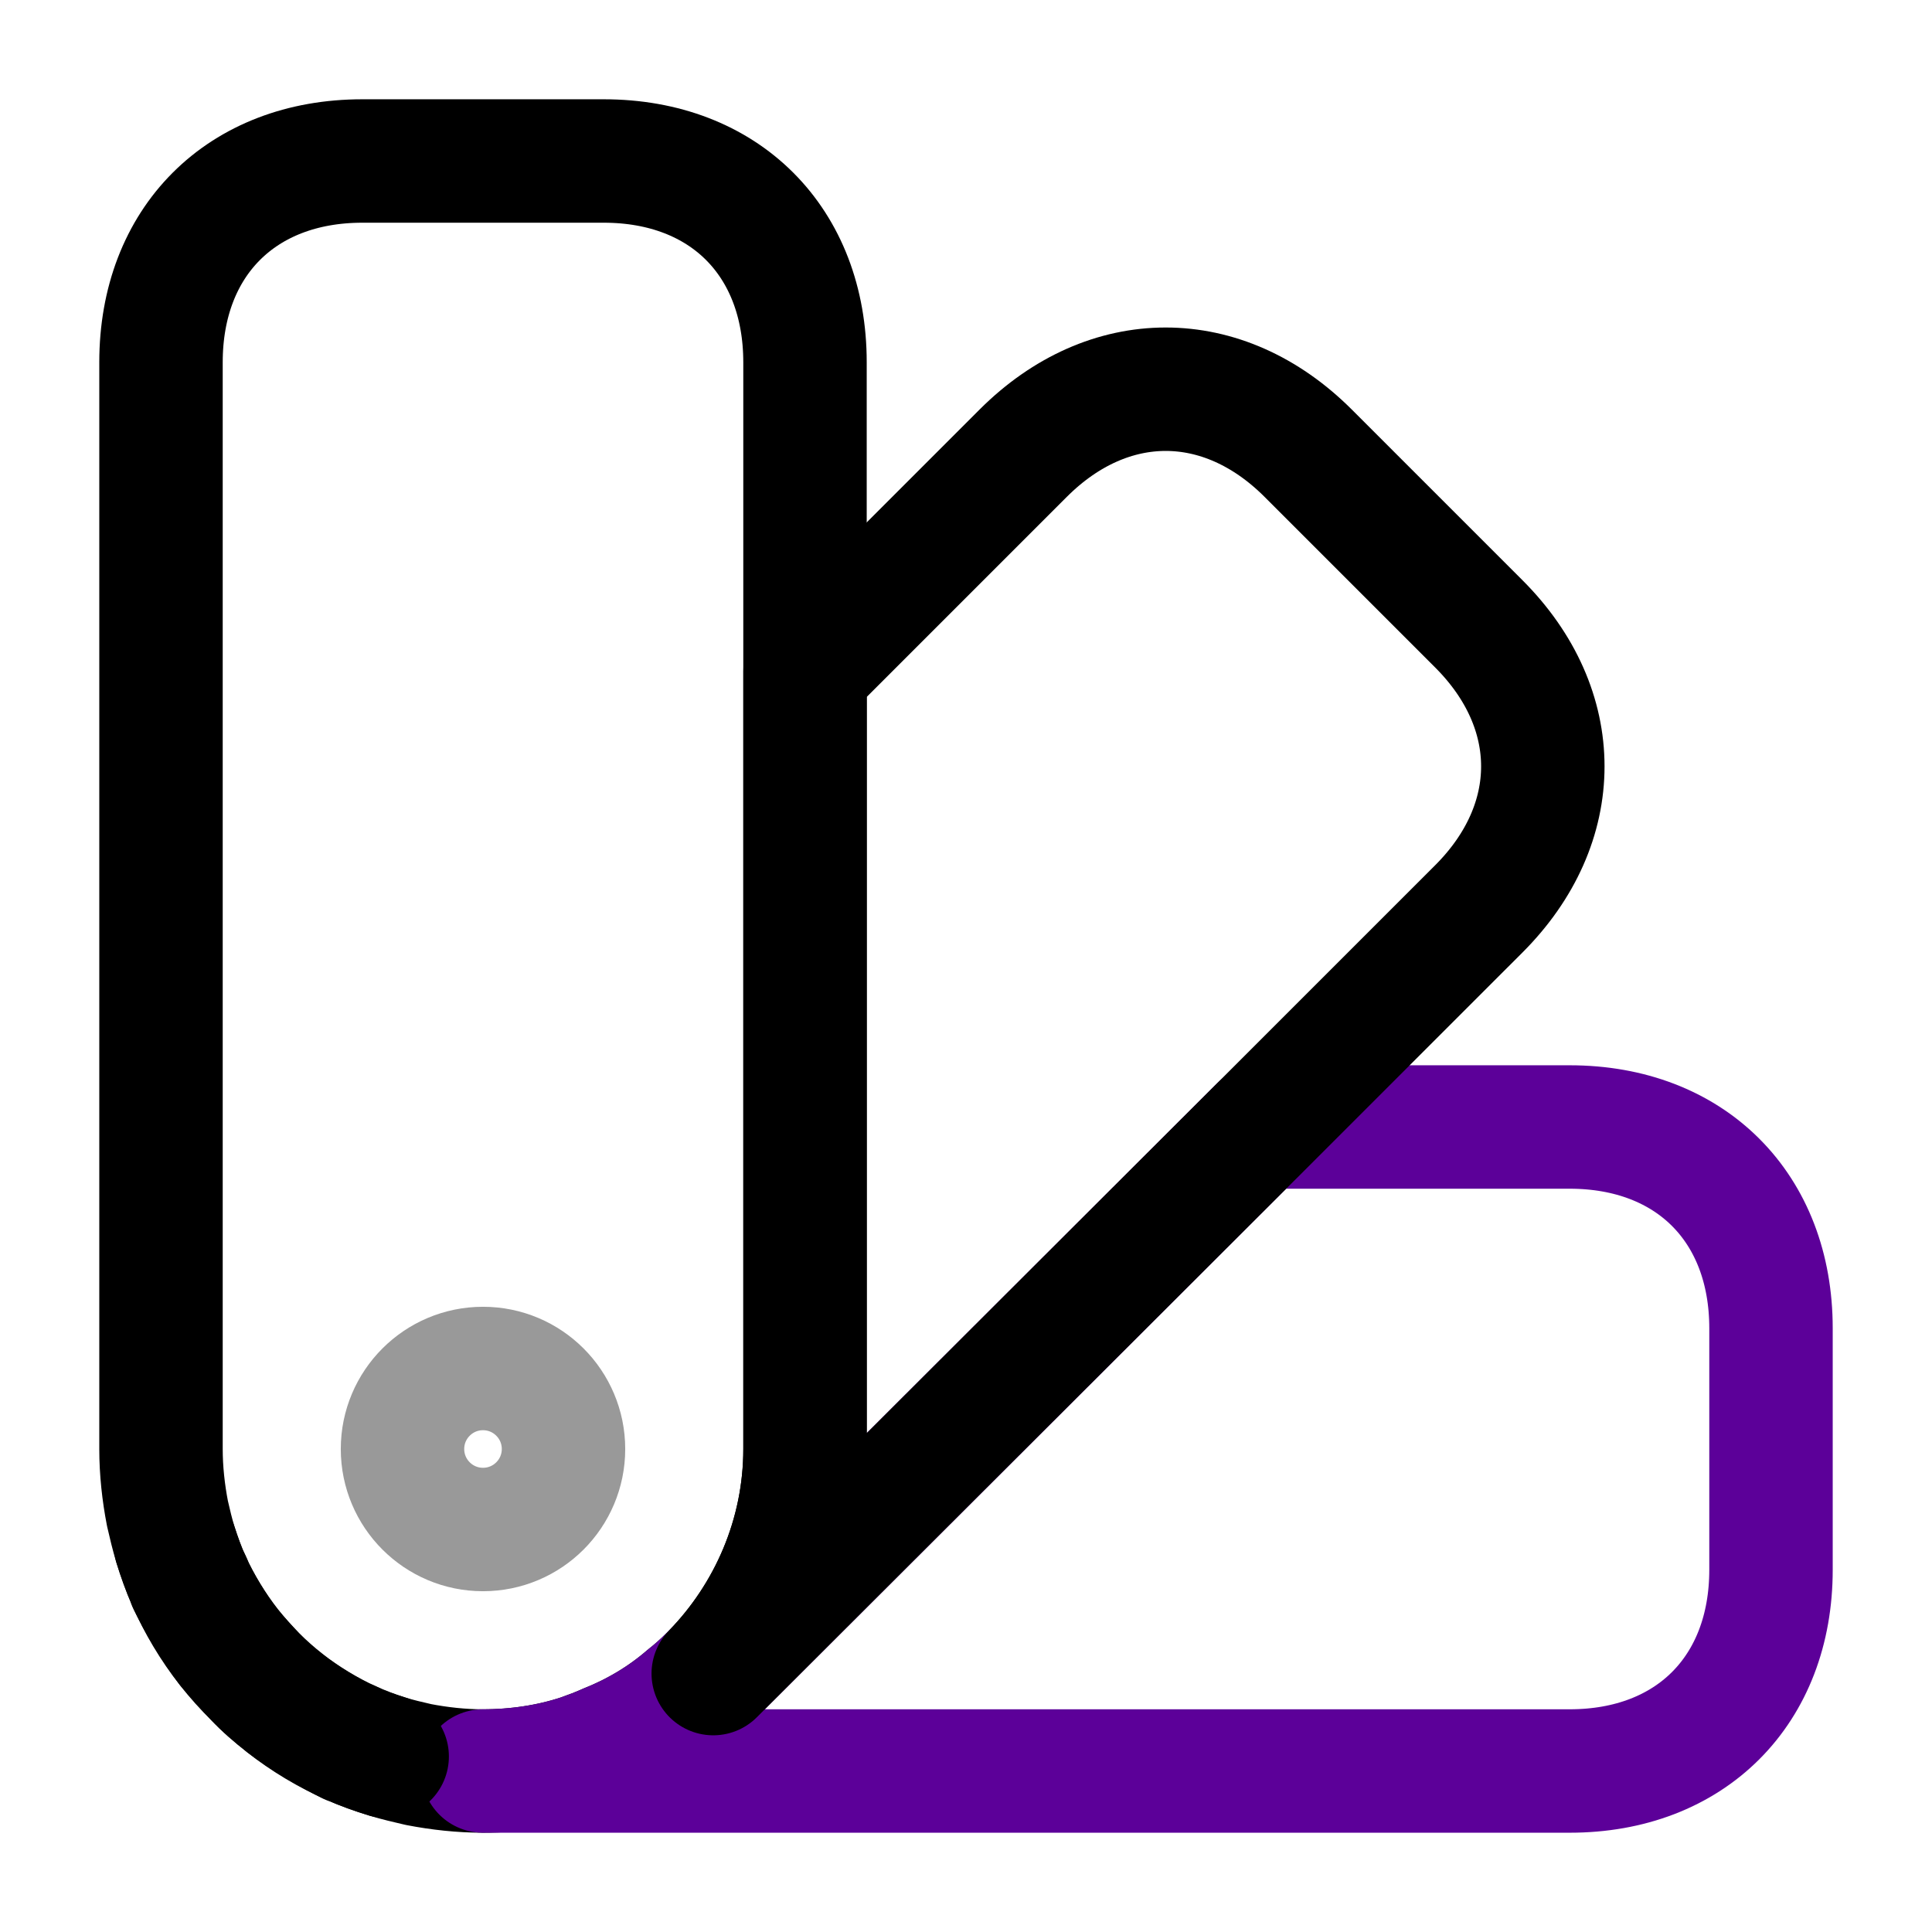 <svg width="45" height="45" viewBox="0 0 45 45" fill="none" xmlns="http://www.w3.org/2000/svg">
<path d="M18.75 8.438V33.75C18.75 35.775 17.925 37.631 16.613 38.981L16.538 39.056C16.369 39.225 16.181 39.394 16.013 39.525C15.45 40.013 14.813 40.388 14.156 40.65C13.95 40.744 13.744 40.819 13.538 40.894C12.806 41.138 12.019 41.25 11.25 41.25C10.744 41.25 10.238 41.194 9.75 41.1C9.507 41.044 9.263 40.988 9.019 40.913C8.719 40.819 8.438 40.725 8.157 40.594C8.157 40.575 8.156 40.575 8.138 40.594C7.613 40.331 7.107 40.031 6.638 39.675L6.619 39.656C6.375 39.469 6.15 39.281 5.944 39.056C5.738 38.831 5.531 38.606 5.325 38.363C4.969 37.894 4.669 37.388 4.407 36.863C4.425 36.844 4.425 36.844 4.407 36.844C4.407 36.844 4.406 36.825 4.388 36.806C4.275 36.544 4.181 36.263 4.088 35.981C4.013 35.738 3.956 35.494 3.9 35.25C3.806 34.763 3.75 34.256 3.75 33.75V8.438C3.75 5.625 5.625 3.75 8.438 3.75H14.063C16.875 3.75 18.75 5.625 18.75 8.438Z" stroke="black" stroke-width="2.875" stroke-linecap="round" stroke-linejoin="round"/>
<path d="M41.25 30.938V36.563C41.25 39.375 39.375 41.25 36.562 41.25H11.25C12.019 41.25 12.806 41.138 13.537 40.894C13.744 40.819 13.95 40.744 14.156 40.65C14.812 40.388 15.45 40.013 16.012 39.525C16.181 39.394 16.369 39.225 16.538 39.056L16.613 38.981L29.363 26.25H36.562C39.375 26.25 41.25 28.125 41.25 30.938Z" stroke="#5C0099" stroke-width="2.875" stroke-linecap="round" stroke-linejoin="round"/>
<path d="M9.018 40.912C7.893 40.575 6.824 39.956 5.943 39.056C5.043 38.175 4.424 37.106 4.087 35.981C4.818 38.325 6.674 40.181 9.018 40.912Z" stroke="black" stroke-width="2.875" stroke-linecap="round" stroke-linejoin="round"/>
<path d="M34.445 21.169L29.363 26.25L16.613 38.981C17.926 37.631 18.751 35.775 18.751 33.75V15.637L23.832 10.556C25.82 8.569 28.482 8.569 30.47 10.556L34.445 14.531C36.432 16.519 36.432 19.181 34.445 21.169Z" stroke="black" stroke-width="2.875" stroke-linecap="round" stroke-linejoin="round"/>
<path opacity="0.4" d="M11.25 35.625C12.286 35.625 13.125 34.786 13.125 33.75C13.125 32.715 12.286 31.875 11.25 31.875C10.215 31.875 9.375 32.715 9.375 33.75C9.375 34.786 10.215 35.625 11.25 35.625Z" stroke="black" stroke-width="2.875" stroke-linecap="round" stroke-linejoin="round"/>
</svg>
